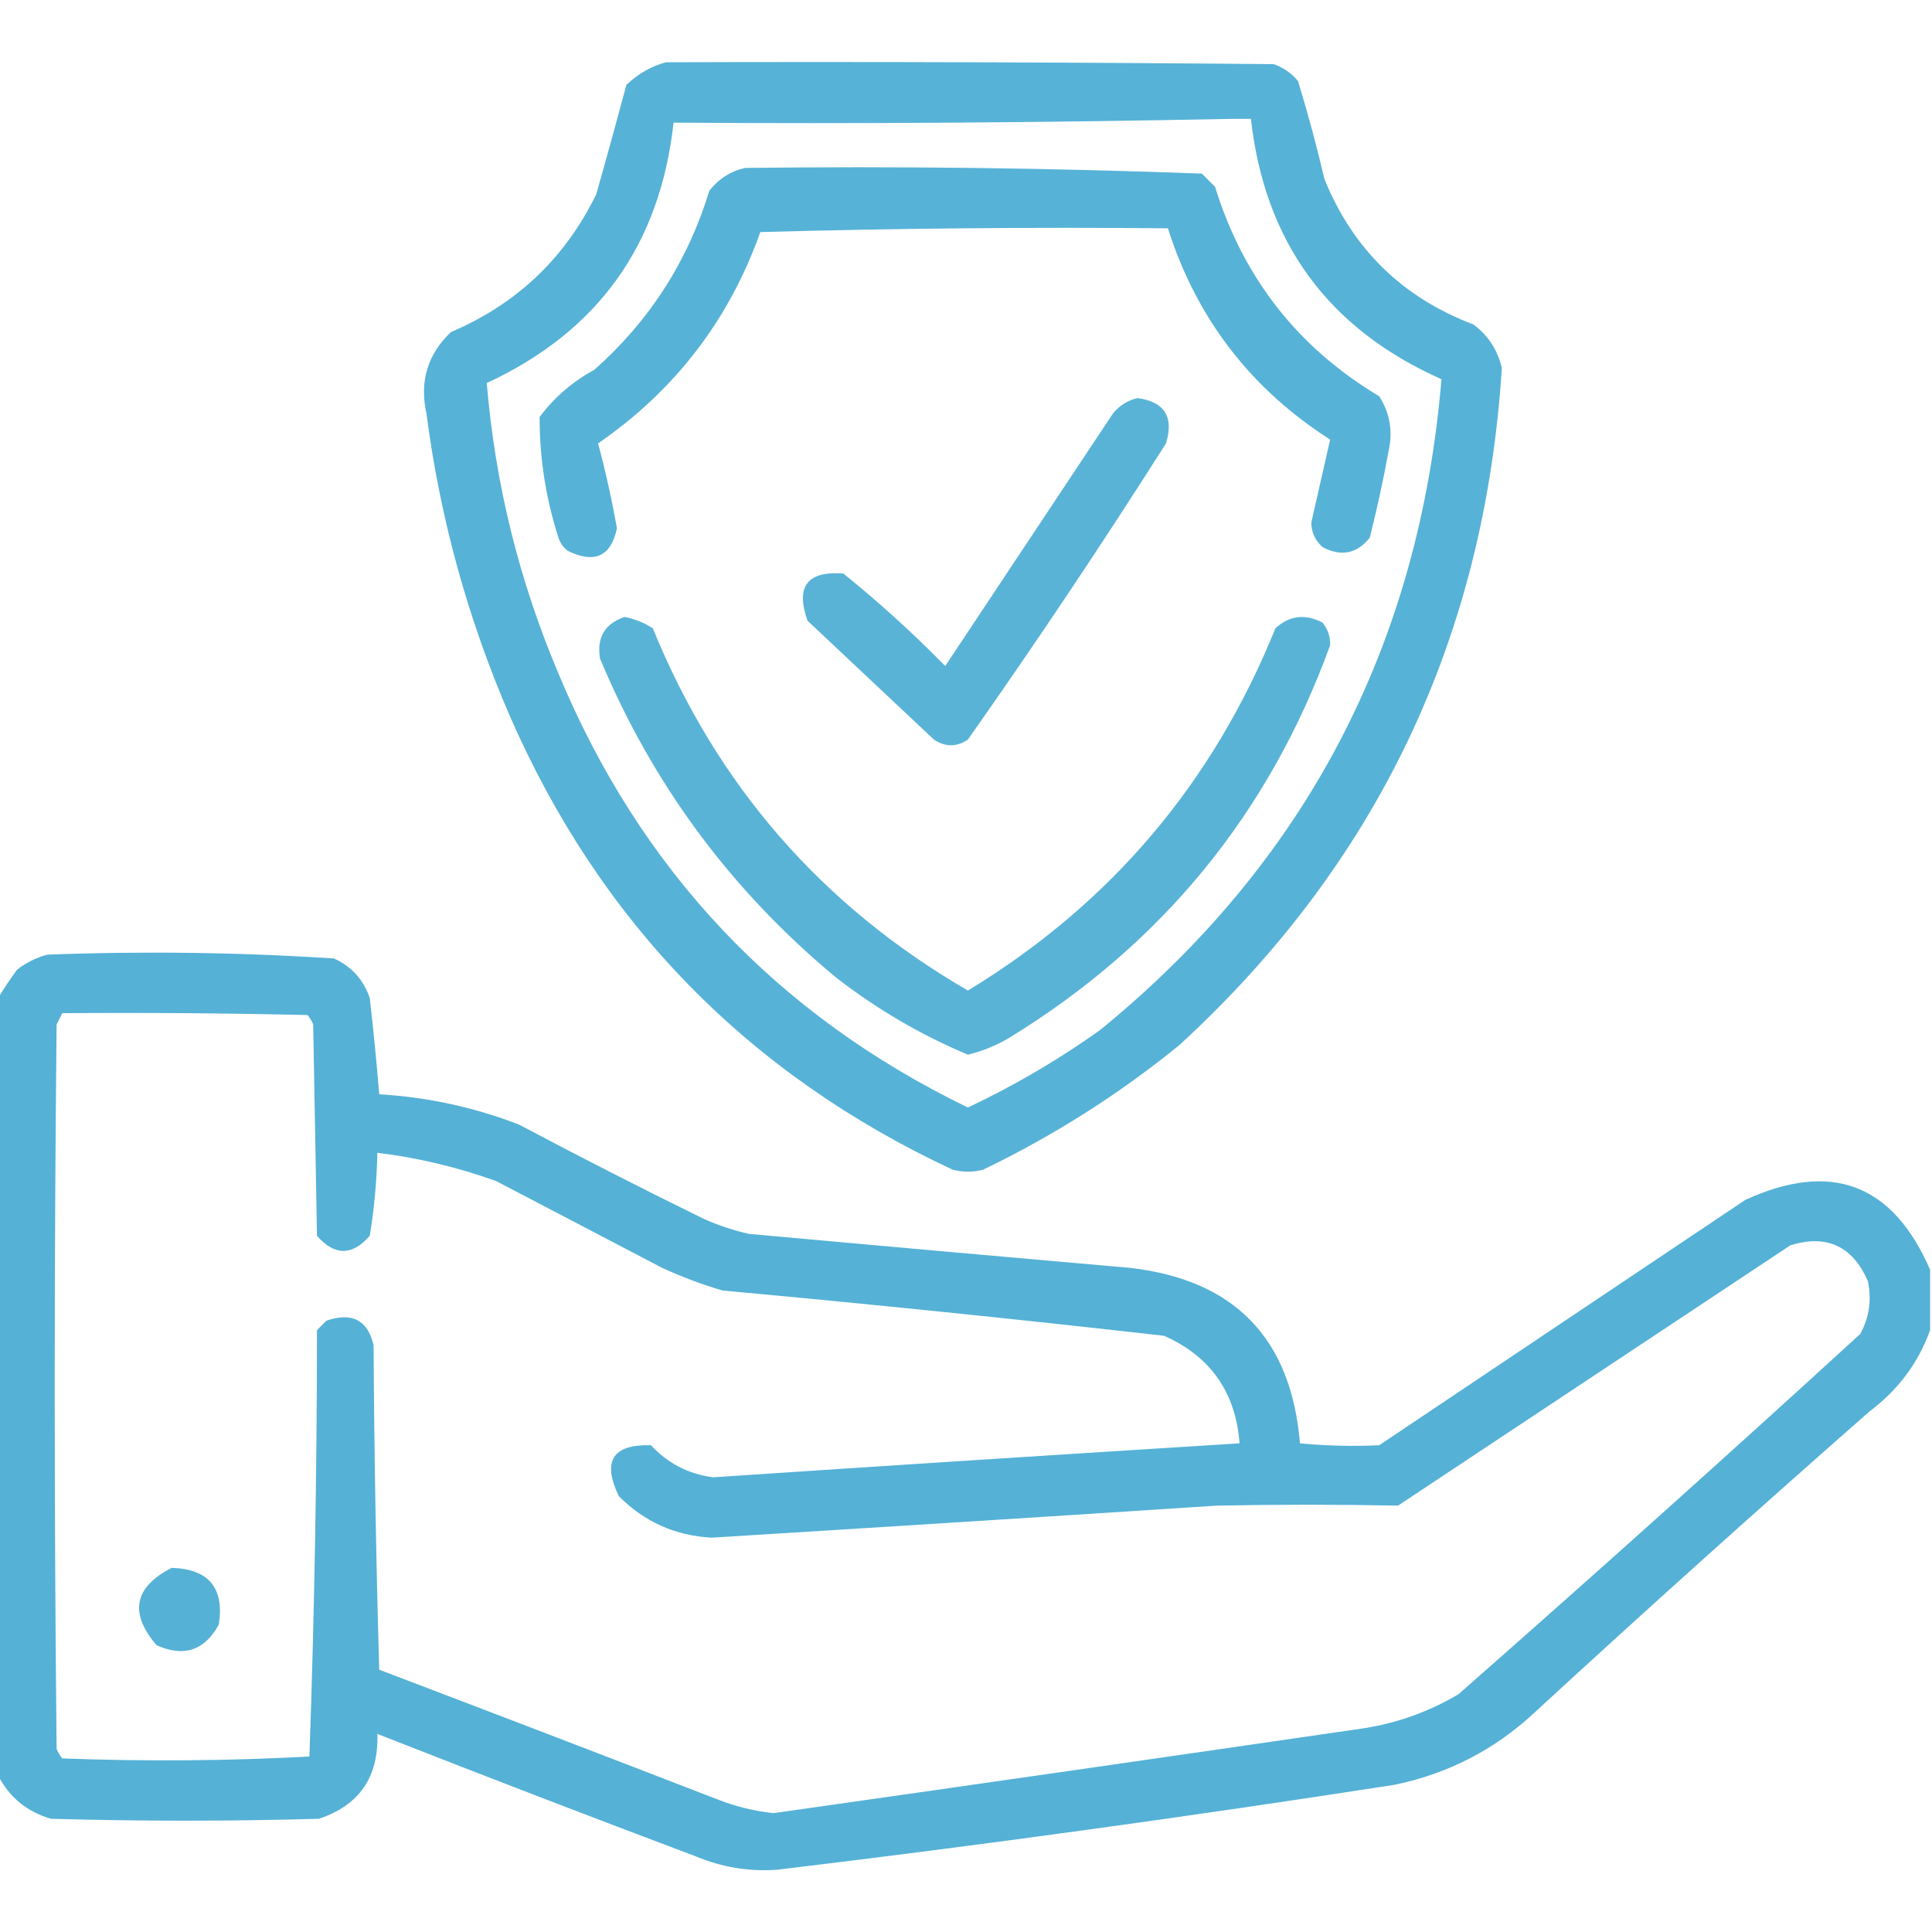 <svg width="60" height="60" viewBox="0 0 60 60" fill="none" xmlns="http://www.w3.org/2000/svg">
<g clip-path="url(#clip0_8456_36138)">
<path opacity="0.927" fill-rule="evenodd" clip-rule="evenodd" d="M20.683 1.934C26.973 1.914 33.262 1.934 39.551 1.992C39.856 2.096 40.11 2.271 40.312 2.52C40.618 3.522 40.892 4.538 41.133 5.566C42.019 7.742 43.562 9.246 45.762 10.078C46.217 10.421 46.509 10.87 46.641 11.426C46.111 19.808 42.771 26.819 36.621 32.461C34.748 33.984 32.717 35.273 30.527 36.328C30.215 36.406 29.902 36.406 29.59 36.328C23.222 33.358 18.632 28.651 15.82 22.207C14.523 19.204 13.663 16.079 13.242 12.832C13.025 11.844 13.279 11.004 14.004 10.312C16.041 9.447 17.545 8.021 18.516 6.035C18.839 4.901 19.151 3.768 19.453 2.637C19.813 2.292 20.223 2.057 20.683 1.934ZM38.262 3.691C38.457 3.691 38.652 3.691 38.848 3.691C39.277 7.519 41.249 10.214 44.766 11.777C44.076 20.052 40.541 26.79 34.16 31.992C32.866 32.914 31.499 33.715 30.058 34.395C24.125 31.517 19.886 27.025 17.344 20.918C16.118 18.024 15.376 15.016 15.117 11.895C18.569 10.297 20.502 7.602 20.918 3.809C26.719 3.848 32.5 3.808 38.262 3.691Z" fill="#4BADD4"/>
<path opacity="0.926" fill-rule="evenodd" clip-rule="evenodd" d="M23.145 5.215C27.881 5.158 32.608 5.216 37.324 5.391C37.461 5.527 37.598 5.664 37.734 5.801C38.609 8.629 40.308 10.797 42.832 12.305C43.164 12.825 43.261 13.392 43.125 14.004C42.96 14.909 42.764 15.807 42.539 16.699C42.138 17.198 41.65 17.295 41.074 16.992C40.846 16.79 40.729 16.536 40.723 16.23C40.918 15.37 41.114 14.511 41.309 13.652C38.838 12.071 37.159 9.884 36.27 7.09C32.05 7.051 27.831 7.09 23.613 7.207C22.64 9.938 20.96 12.125 18.574 13.77C18.807 14.639 19.002 15.518 19.16 16.406C18.976 17.279 18.468 17.514 17.637 17.109C17.496 17.004 17.398 16.867 17.344 16.699C16.95 15.475 16.755 14.225 16.758 12.949C17.216 12.339 17.783 11.85 18.457 11.484C20.171 9.965 21.363 8.11 22.031 5.918C22.33 5.545 22.701 5.311 23.145 5.215Z" fill="#4BADD4"/>
<path opacity="0.915" fill-rule="evenodd" clip-rule="evenodd" d="M35.332 12.363C36.169 12.48 36.462 12.949 36.211 13.77C34.233 16.886 32.182 19.953 30.058 22.969C29.707 23.203 29.355 23.203 29.004 22.969C27.695 21.738 26.387 20.508 25.078 19.277C24.701 18.213 25.072 17.725 26.191 17.812C27.299 18.704 28.353 19.662 29.355 20.684C31.093 18.066 32.832 15.449 34.57 12.832C34.78 12.583 35.034 12.426 35.332 12.363Z" fill="#4BADD4"/>
<path opacity="0.919" fill-rule="evenodd" clip-rule="evenodd" d="M19.395 19.16C19.71 19.22 20.003 19.337 20.274 19.512C22.256 24.378 25.518 28.128 30.059 30.762C34.484 28.074 37.667 24.324 39.609 19.512C40.045 19.113 40.534 19.055 41.074 19.336C41.238 19.54 41.316 19.774 41.309 20.039C39.413 25.256 36.092 29.319 31.348 32.227C30.944 32.468 30.515 32.643 30.059 32.754C28.584 32.134 27.217 31.333 25.957 30.352C22.703 27.651 20.261 24.35 18.633 20.449C18.528 19.799 18.782 19.37 19.395 19.16Z" fill="#4BADD4"/>
<path opacity="0.938" fill-rule="evenodd" clip-rule="evenodd" d="M59.941 39.434C59.941 40.059 59.941 40.684 59.941 41.309C59.578 42.32 58.953 43.16 58.066 43.828C54.555 46.91 51.078 50.035 47.637 53.203C46.406 54.346 44.96 55.088 43.301 55.43C36.927 56.418 30.541 57.297 24.141 58.066C23.267 58.129 22.428 57.992 21.621 57.656C18.309 56.409 15.008 55.14 11.719 53.848C11.763 55.189 11.157 56.068 9.902 56.484C7.129 56.562 4.355 56.562 1.582 56.484C0.836 56.265 0.289 55.816 -0.059 55.137C-0.059 47.09 -0.059 39.043 -0.059 30.996C0.119 30.701 0.315 30.408 0.527 30.117C0.807 29.899 1.12 29.743 1.465 29.648C4.441 29.535 7.41 29.574 10.371 29.766C10.916 30.012 11.287 30.423 11.484 30.996C11.598 31.997 11.696 32.993 11.777 33.984C13.271 34.072 14.717 34.385 16.113 34.922C18.005 35.927 19.919 36.903 21.855 37.852C22.308 38.054 22.777 38.211 23.262 38.32C27.206 38.678 31.152 39.03 35.098 39.375C38.343 39.749 40.1 41.565 40.371 44.824C41.191 44.902 42.011 44.922 42.832 44.883C46.621 42.344 50.41 39.805 54.199 37.266C56.868 36.039 58.782 36.761 59.941 39.434ZM1.934 31.465C4.473 31.445 7.012 31.465 9.551 31.523C9.624 31.611 9.683 31.709 9.727 31.816C9.766 34.004 9.805 36.191 9.844 38.379C10.391 39.004 10.938 39.004 11.484 38.379C11.623 37.527 11.701 36.667 11.719 35.801C12.977 35.954 14.207 36.247 15.41 36.68C17.129 37.578 18.848 38.477 20.566 39.375C21.173 39.655 21.798 39.89 22.441 40.078C27.019 40.498 31.589 40.967 36.152 41.484C37.595 42.127 38.376 43.24 38.496 44.824C33.047 45.164 27.597 45.515 22.148 45.879C21.383 45.779 20.738 45.447 20.215 44.883C19.026 44.85 18.694 45.377 19.219 46.465C20.008 47.26 20.965 47.689 22.09 47.754C27.325 47.432 32.559 47.1 37.793 46.758C39.669 46.722 41.544 46.722 43.418 46.758C47.48 44.062 51.543 41.367 55.605 38.672C56.732 38.327 57.532 38.698 58.008 39.785C58.13 40.364 58.052 40.911 57.773 41.426C53.648 45.2 49.488 48.93 45.293 52.617C44.383 53.155 43.406 53.507 42.363 53.672C36.251 54.562 30.138 55.441 24.023 56.309C23.439 56.246 22.872 56.11 22.324 55.898C18.813 54.539 15.297 53.192 11.777 51.855C11.68 48.497 11.621 45.137 11.602 41.777C11.419 40.995 10.931 40.742 10.137 41.016C10.039 41.113 9.941 41.211 9.844 41.309C9.842 45.733 9.764 50.147 9.609 54.551C7.059 54.687 4.501 54.706 1.934 54.609C1.86 54.522 1.802 54.424 1.758 54.316C1.68 46.816 1.68 39.316 1.758 31.816C1.818 31.696 1.877 31.579 1.934 31.465ZM5.332 48.691C6.482 48.728 6.97 49.314 6.797 50.449C6.355 51.26 5.711 51.474 4.863 51.094C4.006 50.093 4.162 49.292 5.332 48.691Z" fill="#4BADD4"/>
</g>
<defs>
<clipPath id="clip0_8456_36138">
<rect width="60" height="60" fill="white"/>
</clipPath>
</defs>
</svg>
